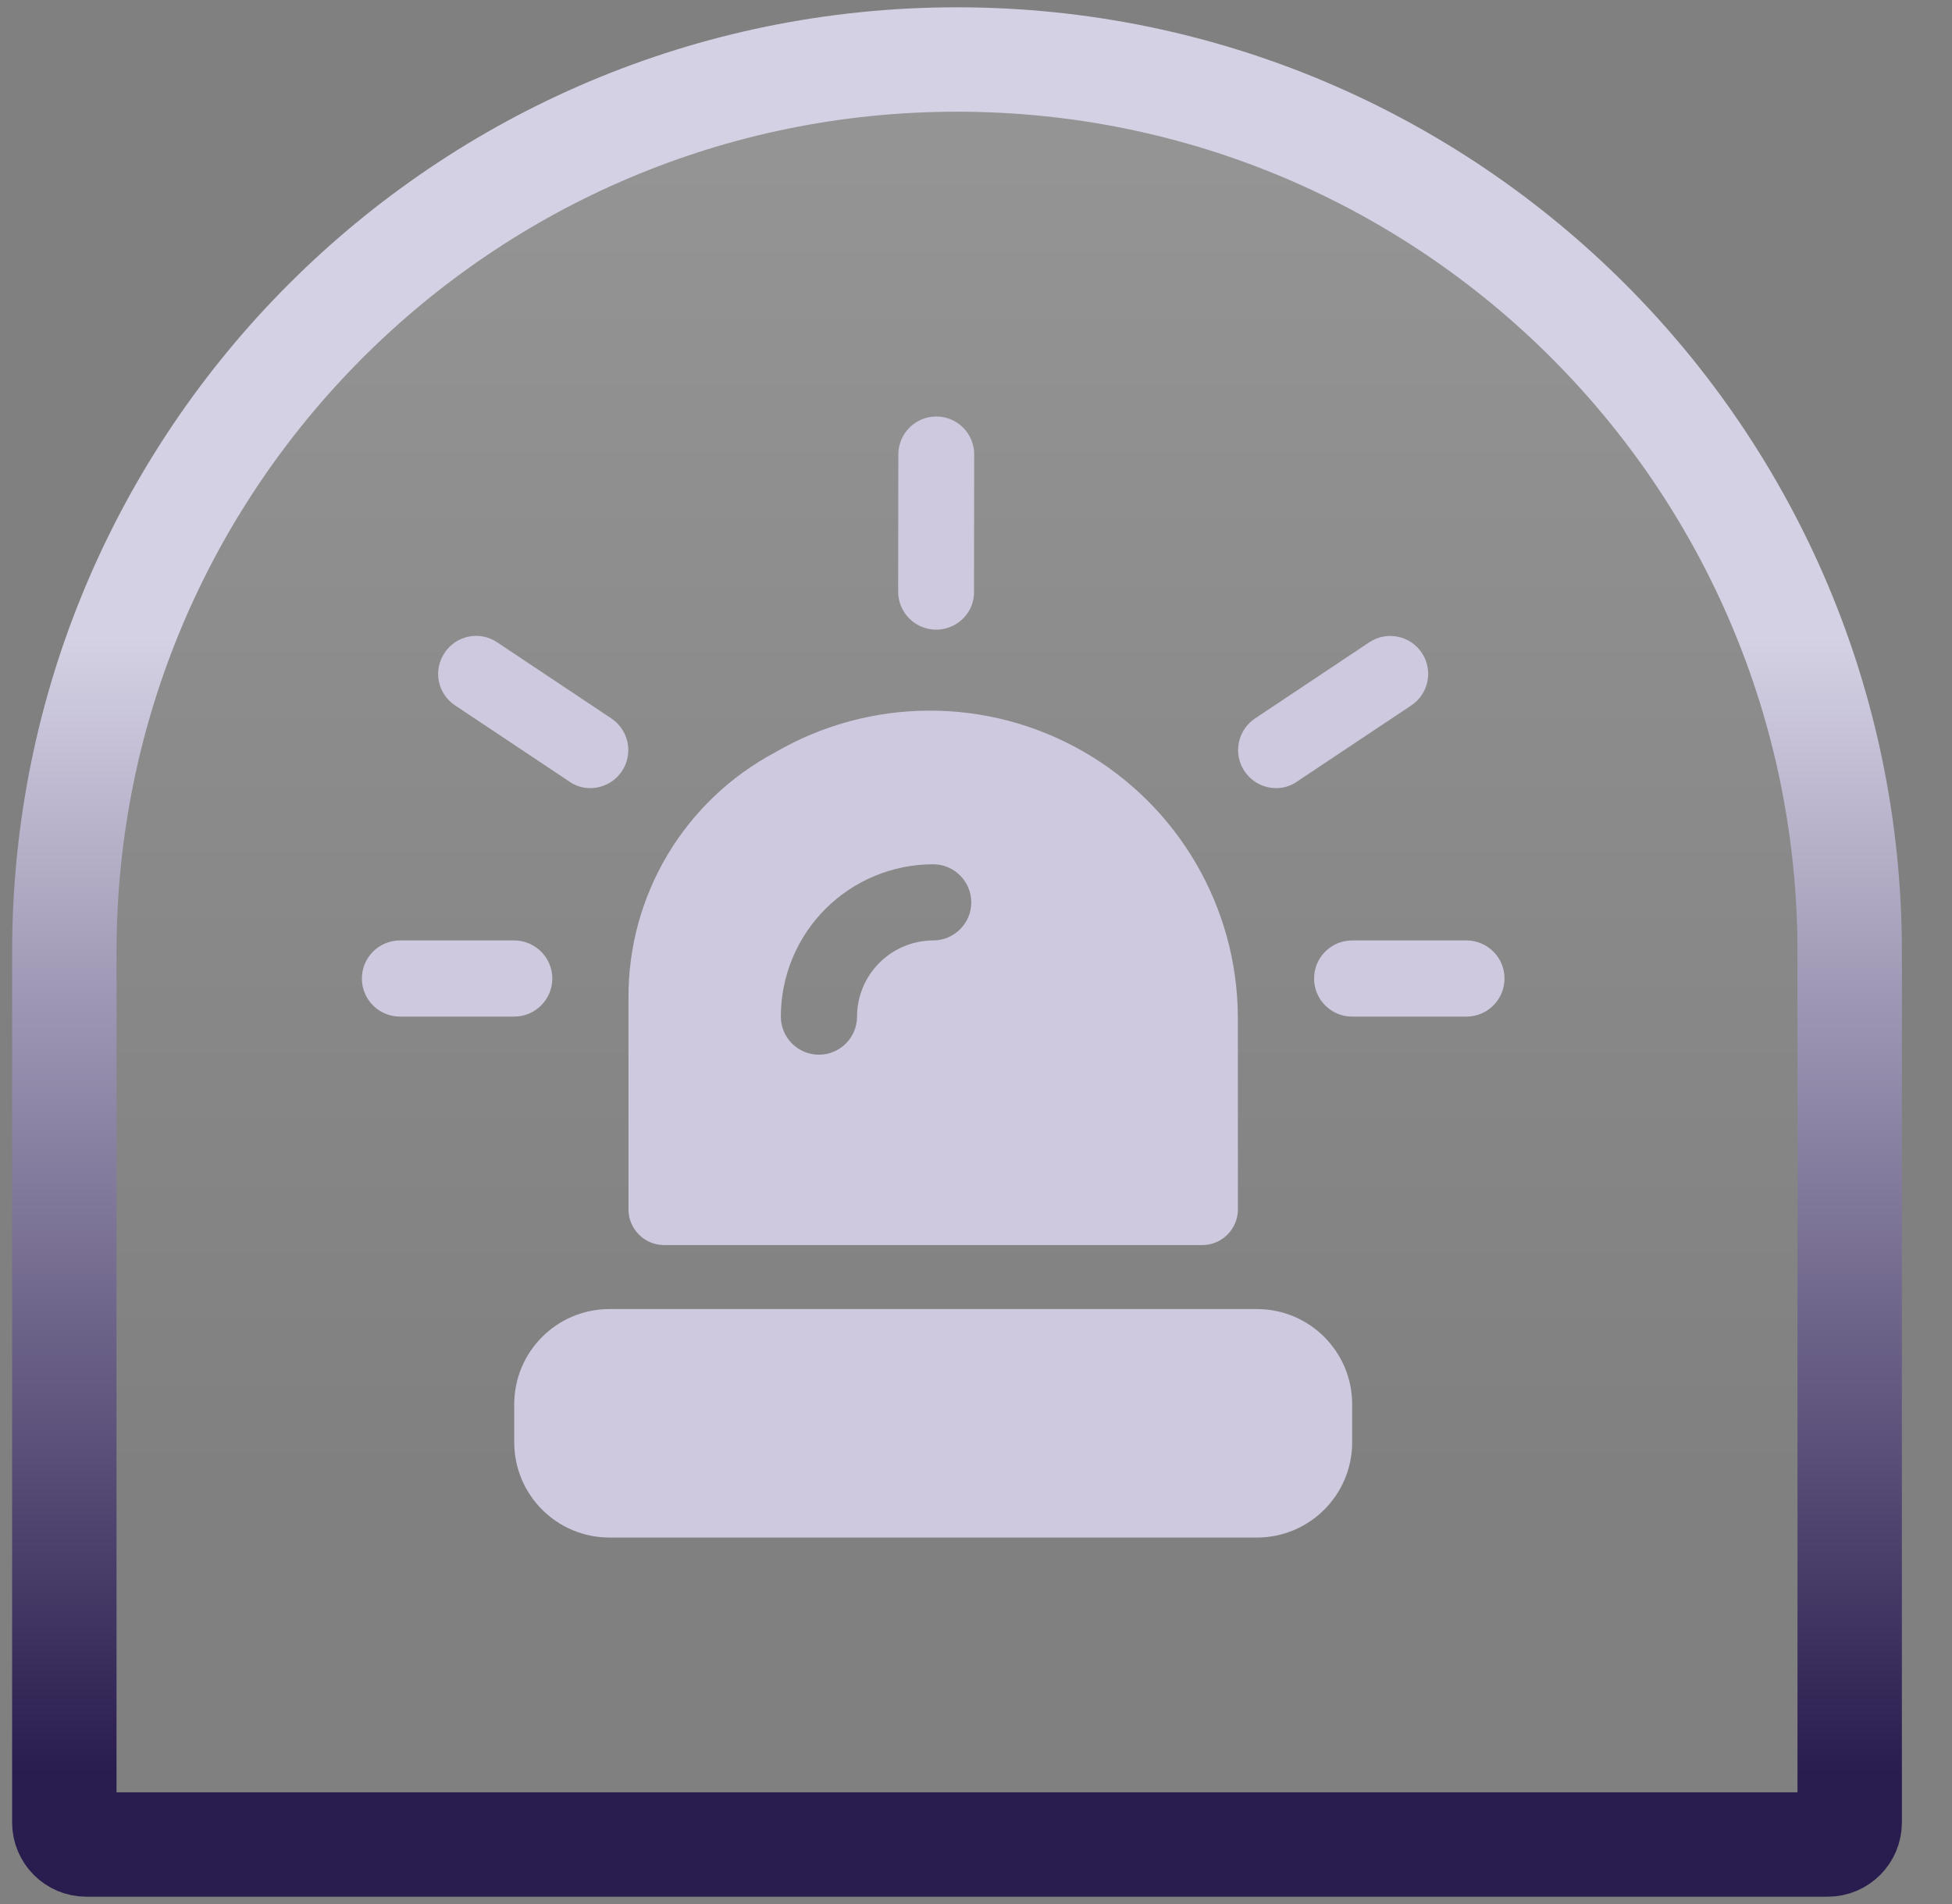 <svg width="41" height="40" viewBox="0 0 41 40" fill="none" xmlns="http://www.w3.org/2000/svg">
<rect x="0" y="0" width="41" height="40" fill="#808080" stroke="none"/>
<g clip-path="url(#clip0_8765_1310)">
<path d="M1.351 20C1.351 9.645 9.745 1.25 20.101 1.25V1.25C30.456 1.25 38.851 9.645 38.851 20V38.287C38.851 38.543 38.644 38.75 38.388 38.75H1.814C1.558 38.75 1.351 38.543 1.351 38.287V20Z" fill="url(#paint0_linear_8765_1310)" stroke="url(#paint1_linear_8765_1310)" stroke-width="2.193"/>
<path d="M9.337 13.717C9.453 13.54 9.635 13.416 9.842 13.374C10.05 13.332 10.265 13.375 10.441 13.493L12.841 15.093C13.133 15.288 13.264 15.651 13.163 15.988C13.062 16.324 12.752 16.555 12.401 16.557C12.244 16.559 12.09 16.511 11.961 16.421L9.561 14.821C9.384 14.705 9.26 14.523 9.218 14.316C9.176 14.108 9.219 13.893 9.337 13.717ZM26.801 16.557C26.958 16.559 27.112 16.511 27.241 16.421L29.641 14.821C30.008 14.578 30.108 14.084 29.865 13.717C29.622 13.35 29.128 13.25 28.761 13.493L26.361 15.093C26.069 15.288 25.938 15.651 26.039 15.988C26.14 16.324 26.45 16.555 26.801 16.557ZM11.601 20.557C11.6 20.116 11.242 19.758 10.801 19.757H8.401C7.959 19.757 7.601 20.115 7.601 20.557C7.601 20.999 7.959 21.357 8.401 21.357H10.801C11.242 21.356 11.6 20.998 11.601 20.557ZM30.801 19.757H28.401C27.959 19.757 27.601 20.115 27.601 20.557C27.601 20.999 27.959 21.357 28.401 21.357H30.801C31.243 21.357 31.601 20.999 31.601 20.557C31.601 20.115 31.243 19.757 30.801 19.757ZM26.401 27.501H12.801C11.697 27.501 10.801 28.397 10.801 29.501V30.301C10.801 31.405 11.697 32.301 12.801 32.301H26.401C27.505 32.301 28.401 31.405 28.401 30.301V29.501C28.401 28.397 27.505 27.501 26.401 27.501ZM26.001 25.407C26.001 25.821 25.665 26.157 25.251 26.157H13.951C13.537 26.157 13.201 25.821 13.201 25.407V20.963C13.195 19.905 13.479 18.865 14.022 17.956C14.564 17.048 15.345 16.305 16.279 15.807C18.274 14.646 20.736 14.636 22.74 15.78C24.744 16.924 25.987 19.049 26 21.357L26.001 25.407ZM20.401 18.957C20.4 18.516 20.042 18.158 19.601 18.157C18.752 18.157 17.938 18.494 17.338 19.094C16.738 19.694 16.401 20.508 16.401 21.357C16.401 21.799 16.759 22.157 17.201 22.157C17.643 22.157 18.001 21.799 18.001 21.357C18.004 20.474 18.718 19.76 19.601 19.757C20.042 19.756 20.4 19.398 20.401 18.957Z" fill="#CEC9DE"/>
<path d="M20.458 12.434C20.461 12.592 20.415 12.746 20.326 12.876C20.129 13.166 19.765 13.296 19.43 13.193C19.093 13.089 18.865 12.779 18.865 12.428L18.869 9.543C18.872 9.103 19.229 8.748 19.669 8.75C20.11 8.752 20.465 9.11 20.462 9.55L20.458 12.434Z" fill="#CEC9DE"/>
</g>
<defs>
<linearGradient id="paint0_linear_8765_1310" x1="19.759" y1="-0.598" x2="19.759" y2="37.281" gradientUnits="userSpaceOnUse">
<stop stop-color="white" stop-opacity="0.18"/>
<stop offset="0.849" stop-color="white" stop-opacity="0"/>
</linearGradient>
<linearGradient id="paint1_linear_8765_1310" x1="19.759" y1="-0.598" x2="19.759" y2="37.281" gradientUnits="userSpaceOnUse">
<stop offset="0.369" stop-color="#D5D1E4"/>
<stop offset="1" stop-color="#291C4E"/>
</linearGradient>
<clipPath id="clip0_8765_1310">
<rect width="40" height="40" fill="white" transform="translate(0.101)"/>
</clipPath>
</defs>
</svg>
